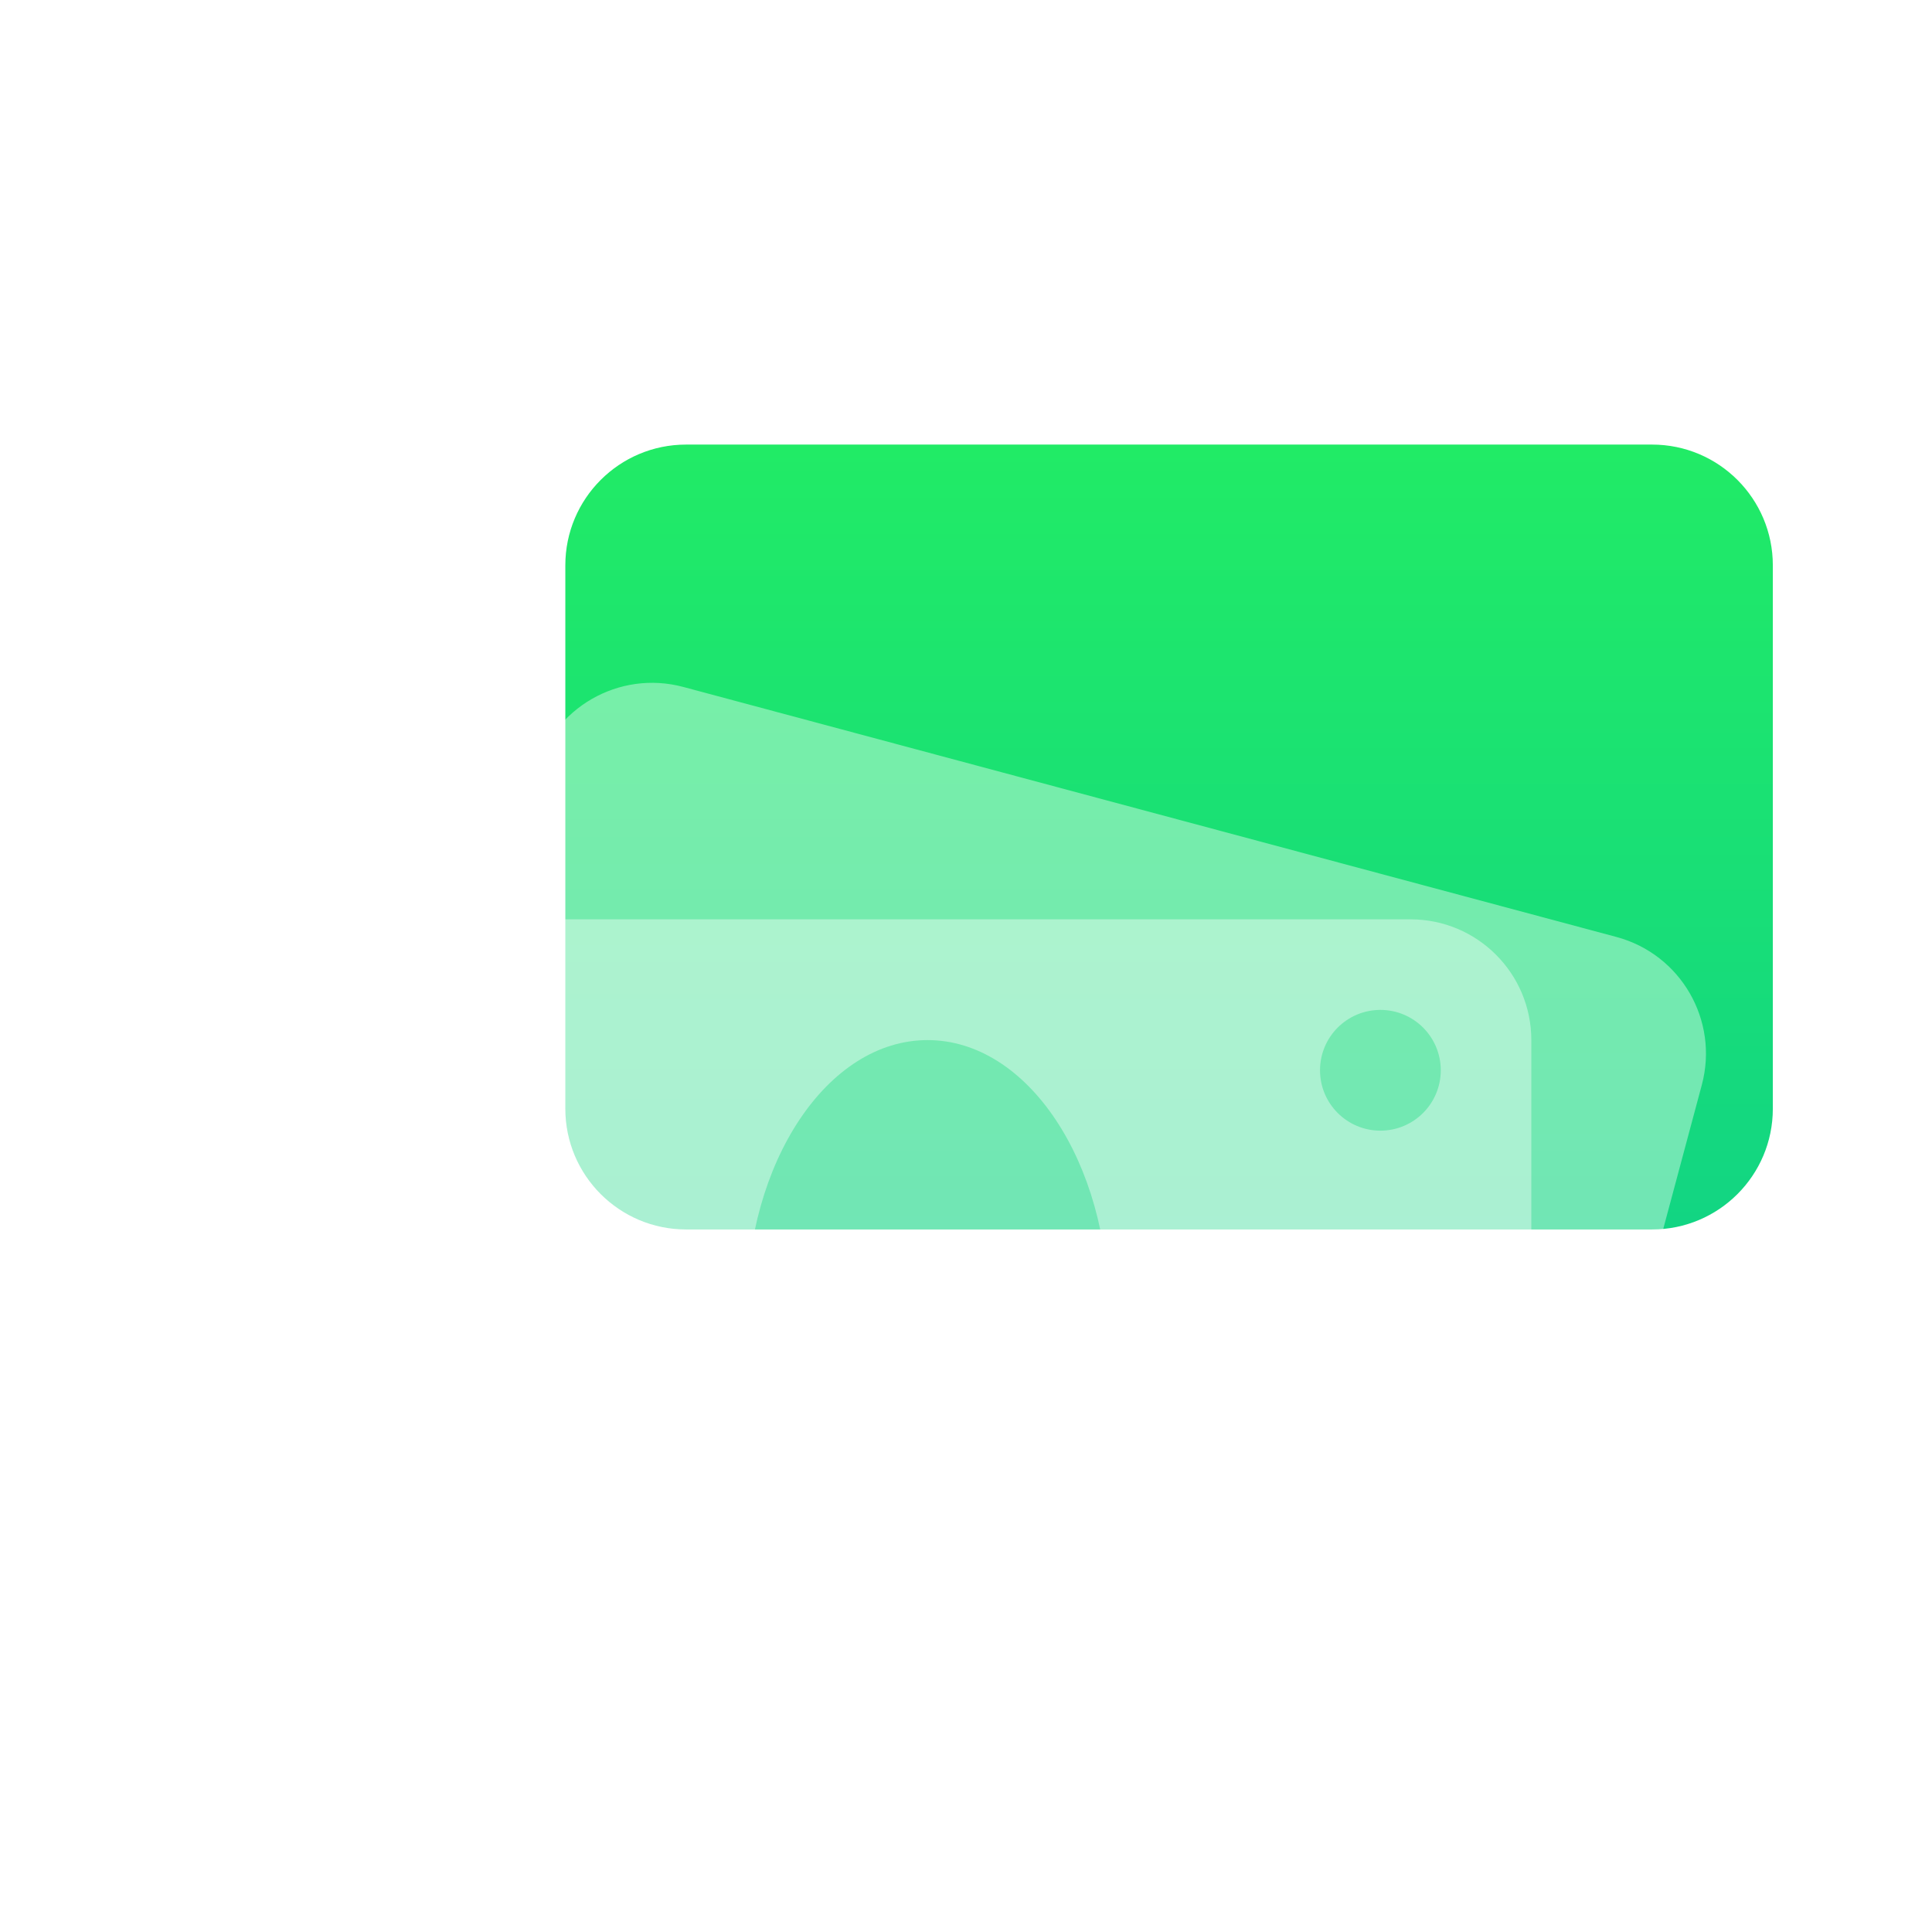 <svg width="88" height="88" viewBox="0 0 88 88" fill="none" xmlns="http://www.w3.org/2000/svg">
<g clip-path="url(#clip0_4303_9371)">
<g filter="url(#filter0_d_4303_9371)">
<g filter="url(#filter1_d_4303_9371)">
<path d="M22 22C22 18.962 24.462 16.5 27.5 16.5H71.5C74.537 16.5 77 18.962 77 22V46.75C77 49.788 74.537 52.25 71.5 52.25H27.5C24.462 52.25 22 49.788 22 46.75V22Z" fill="url(#paint0_linear_4303_9371)"/>
</g>
<g filter="url(#filter2_dd_4303_9371)">
<path d="M20.64 27.679C21.427 24.745 24.442 23.004 27.376 23.79L69.877 35.178C72.811 35.964 74.552 38.98 73.766 41.914L67.361 65.821C66.574 68.755 63.559 70.496 60.624 69.71L18.124 58.322C15.19 57.535 13.448 54.52 14.235 51.586L20.64 27.679Z" fill="white" fill-opacity="0.4"/>
</g>
<g filter="url(#filter3_dd_4303_9371)">
<path fill-rule="evenodd" clip-rule="evenodd" d="M11 39.875C11 36.837 13.462 34.375 16.5 34.375H60.5C63.538 34.375 66 36.837 66 39.875V64.625C66 67.663 63.538 70.125 60.5 70.125H16.5C13.462 70.125 11 67.663 11 64.625V39.875ZM46.75 52.25C46.75 59.084 43.056 64.625 38.5 64.625C33.944 64.625 30.25 59.084 30.25 52.25C30.25 45.416 33.944 39.875 38.5 39.875C43.056 39.875 46.75 45.416 46.75 52.25ZM20.625 41.25C20.625 42.769 19.394 44 17.875 44C16.356 44 15.125 42.769 15.125 41.25C15.125 39.731 16.356 38.5 17.875 38.5C19.394 38.5 20.625 39.731 20.625 41.25ZM61.875 41.25C61.875 42.769 60.644 44 59.125 44C57.606 44 56.375 42.769 56.375 41.25C56.375 39.731 57.606 38.5 59.125 38.5C60.644 38.5 61.875 39.731 61.875 41.25ZM17.875 66C19.394 66 20.625 64.769 20.625 63.25C20.625 61.731 19.394 60.5 17.875 60.5C16.356 60.5 15.125 61.731 15.125 63.25C15.125 64.769 16.356 66 17.875 66ZM61.875 63.25C61.875 64.769 60.644 66 59.125 66C57.606 66 56.375 64.769 56.375 63.25C56.375 61.731 57.606 60.5 59.125 60.5C60.644 60.5 61.875 61.731 61.875 63.25Z" fill="white" fill-opacity="0.4"/>
</g>
</g>
</g>
<defs>
<filter id="filter0_d_4303_9371" x="7.25" y="12.75" width="81" height="68.625" filterUnits="userSpaceOnUse" color-interpolation-filters="sRGB">
<feFlood flood-opacity="0" result="BackgroundImageFix"/>
<feColorMatrix in="SourceAlpha" type="matrix" values="0 0 0 0 0 0 0 0 0 0 0 0 0 0 0 0 0 0 127 0" result="hardAlpha"/>
<feOffset dx="3.75" dy="3.75"/>
<feGaussianBlur stdDeviation="3.75"/>
<feColorMatrix type="matrix" values="0 0 0 0 0.192 0 0 0 0 0.824 0 0 0 0 0.557 0 0 0 0.4 0"/>
<feBlend mode="normal" in2="BackgroundImageFix" result="effect1_dropShadow_4303_9371"/>
<feBlend mode="normal" in="SourceGraphic" in2="effect1_dropShadow_4303_9371" result="shape"/>
</filter>
<filter id="filter1_d_4303_9371" x="14.5" y="9" width="70" height="50.75" filterUnits="userSpaceOnUse" color-interpolation-filters="sRGB">
<feFlood flood-opacity="0" result="BackgroundImageFix"/>
<feColorMatrix in="SourceAlpha" type="matrix" values="0 0 0 0 0 0 0 0 0 0 0 0 0 0 0 0 0 0 127 0" result="hardAlpha"/>
<feOffset/>
<feGaussianBlur stdDeviation="3.75"/>
<feComposite in2="hardAlpha" operator="out"/>
<feColorMatrix type="matrix" values="0 0 0 0 1 0 0 0 0 1 0 0 0 0 1 0 0 0 0.8 0"/>
<feBlend mode="normal" in2="BackgroundImageFix" result="effect1_dropShadow_4303_9371"/>
<feBlend mode="normal" in="SourceGraphic" in2="effect1_dropShadow_4303_9371" result="shape"/>
</filter>
<filter id="filter2_dd_4303_9371" x="6.546" y="19.851" width="74.909" height="61.297" filterUnits="userSpaceOnUse" color-interpolation-filters="sRGB">
<feFlood flood-opacity="0" result="BackgroundImageFix"/>
<feColorMatrix in="SourceAlpha" type="matrix" values="0 0 0 0 0 0 0 0 0 0 0 0 0 0 0 0 0 0 127 0" result="hardAlpha"/>
<feOffset/>
<feGaussianBlur stdDeviation="1.875"/>
<feComposite in2="hardAlpha" operator="out"/>
<feColorMatrix type="matrix" values="0 0 0 0 1 0 0 0 0 1 0 0 0 0 1 0 0 0 1 0"/>
<feBlend mode="normal" in2="BackgroundImageFix" result="effect1_dropShadow_4303_9371"/>
<feColorMatrix in="SourceAlpha" type="matrix" values="0 0 0 0 0 0 0 0 0 0 0 0 0 0 0 0 0 0 127 0" result="hardAlpha"/>
<feOffset dy="3.75"/>
<feGaussianBlur stdDeviation="3.75"/>
<feComposite in2="hardAlpha" operator="out"/>
<feColorMatrix type="matrix" values="0 0 0 0 1 0 0 0 0 1 0 0 0 0 1 0 0 0 1 0"/>
<feBlend mode="normal" in2="effect1_dropShadow_4303_9371" result="effect2_dropShadow_4303_9371"/>
<feBlend mode="normal" in="SourceGraphic" in2="effect2_dropShadow_4303_9371" result="shape"/>
</filter>
<filter id="filter3_dd_4303_9371" x="3.5" y="30.625" width="70" height="50.75" filterUnits="userSpaceOnUse" color-interpolation-filters="sRGB">
<feFlood flood-opacity="0" result="BackgroundImageFix"/>
<feColorMatrix in="SourceAlpha" type="matrix" values="0 0 0 0 0 0 0 0 0 0 0 0 0 0 0 0 0 0 127 0" result="hardAlpha"/>
<feOffset/>
<feGaussianBlur stdDeviation="1.875"/>
<feComposite in2="hardAlpha" operator="out"/>
<feColorMatrix type="matrix" values="0 0 0 0 1 0 0 0 0 1 0 0 0 0 1 0 0 0 1 0"/>
<feBlend mode="normal" in2="BackgroundImageFix" result="effect1_dropShadow_4303_9371"/>
<feColorMatrix in="SourceAlpha" type="matrix" values="0 0 0 0 0 0 0 0 0 0 0 0 0 0 0 0 0 0 127 0" result="hardAlpha"/>
<feOffset dy="3.75"/>
<feGaussianBlur stdDeviation="3.75"/>
<feComposite in2="hardAlpha" operator="out"/>
<feColorMatrix type="matrix" values="0 0 0 0 1 0 0 0 0 1 0 0 0 0 1 0 0 0 1 0"/>
<feBlend mode="normal" in2="effect1_dropShadow_4303_9371" result="effect2_dropShadow_4303_9371"/>
<feBlend mode="normal" in="SourceGraphic" in2="effect2_dropShadow_4303_9371" result="shape"/>
</filter>
<linearGradient id="paint0_linear_4303_9371" x1="49.5" y1="16.5" x2="49.5" y2="52.25" gradientUnits="userSpaceOnUse">
<stop stop-color="#21EB66"/>
<stop offset="1" stop-color="#12D583"/>
</linearGradient>
<clipPath id="clip0_4303_9371">
<rect width="88" height="88" fill="white"/>
</clipPath>
</defs>
</svg>
